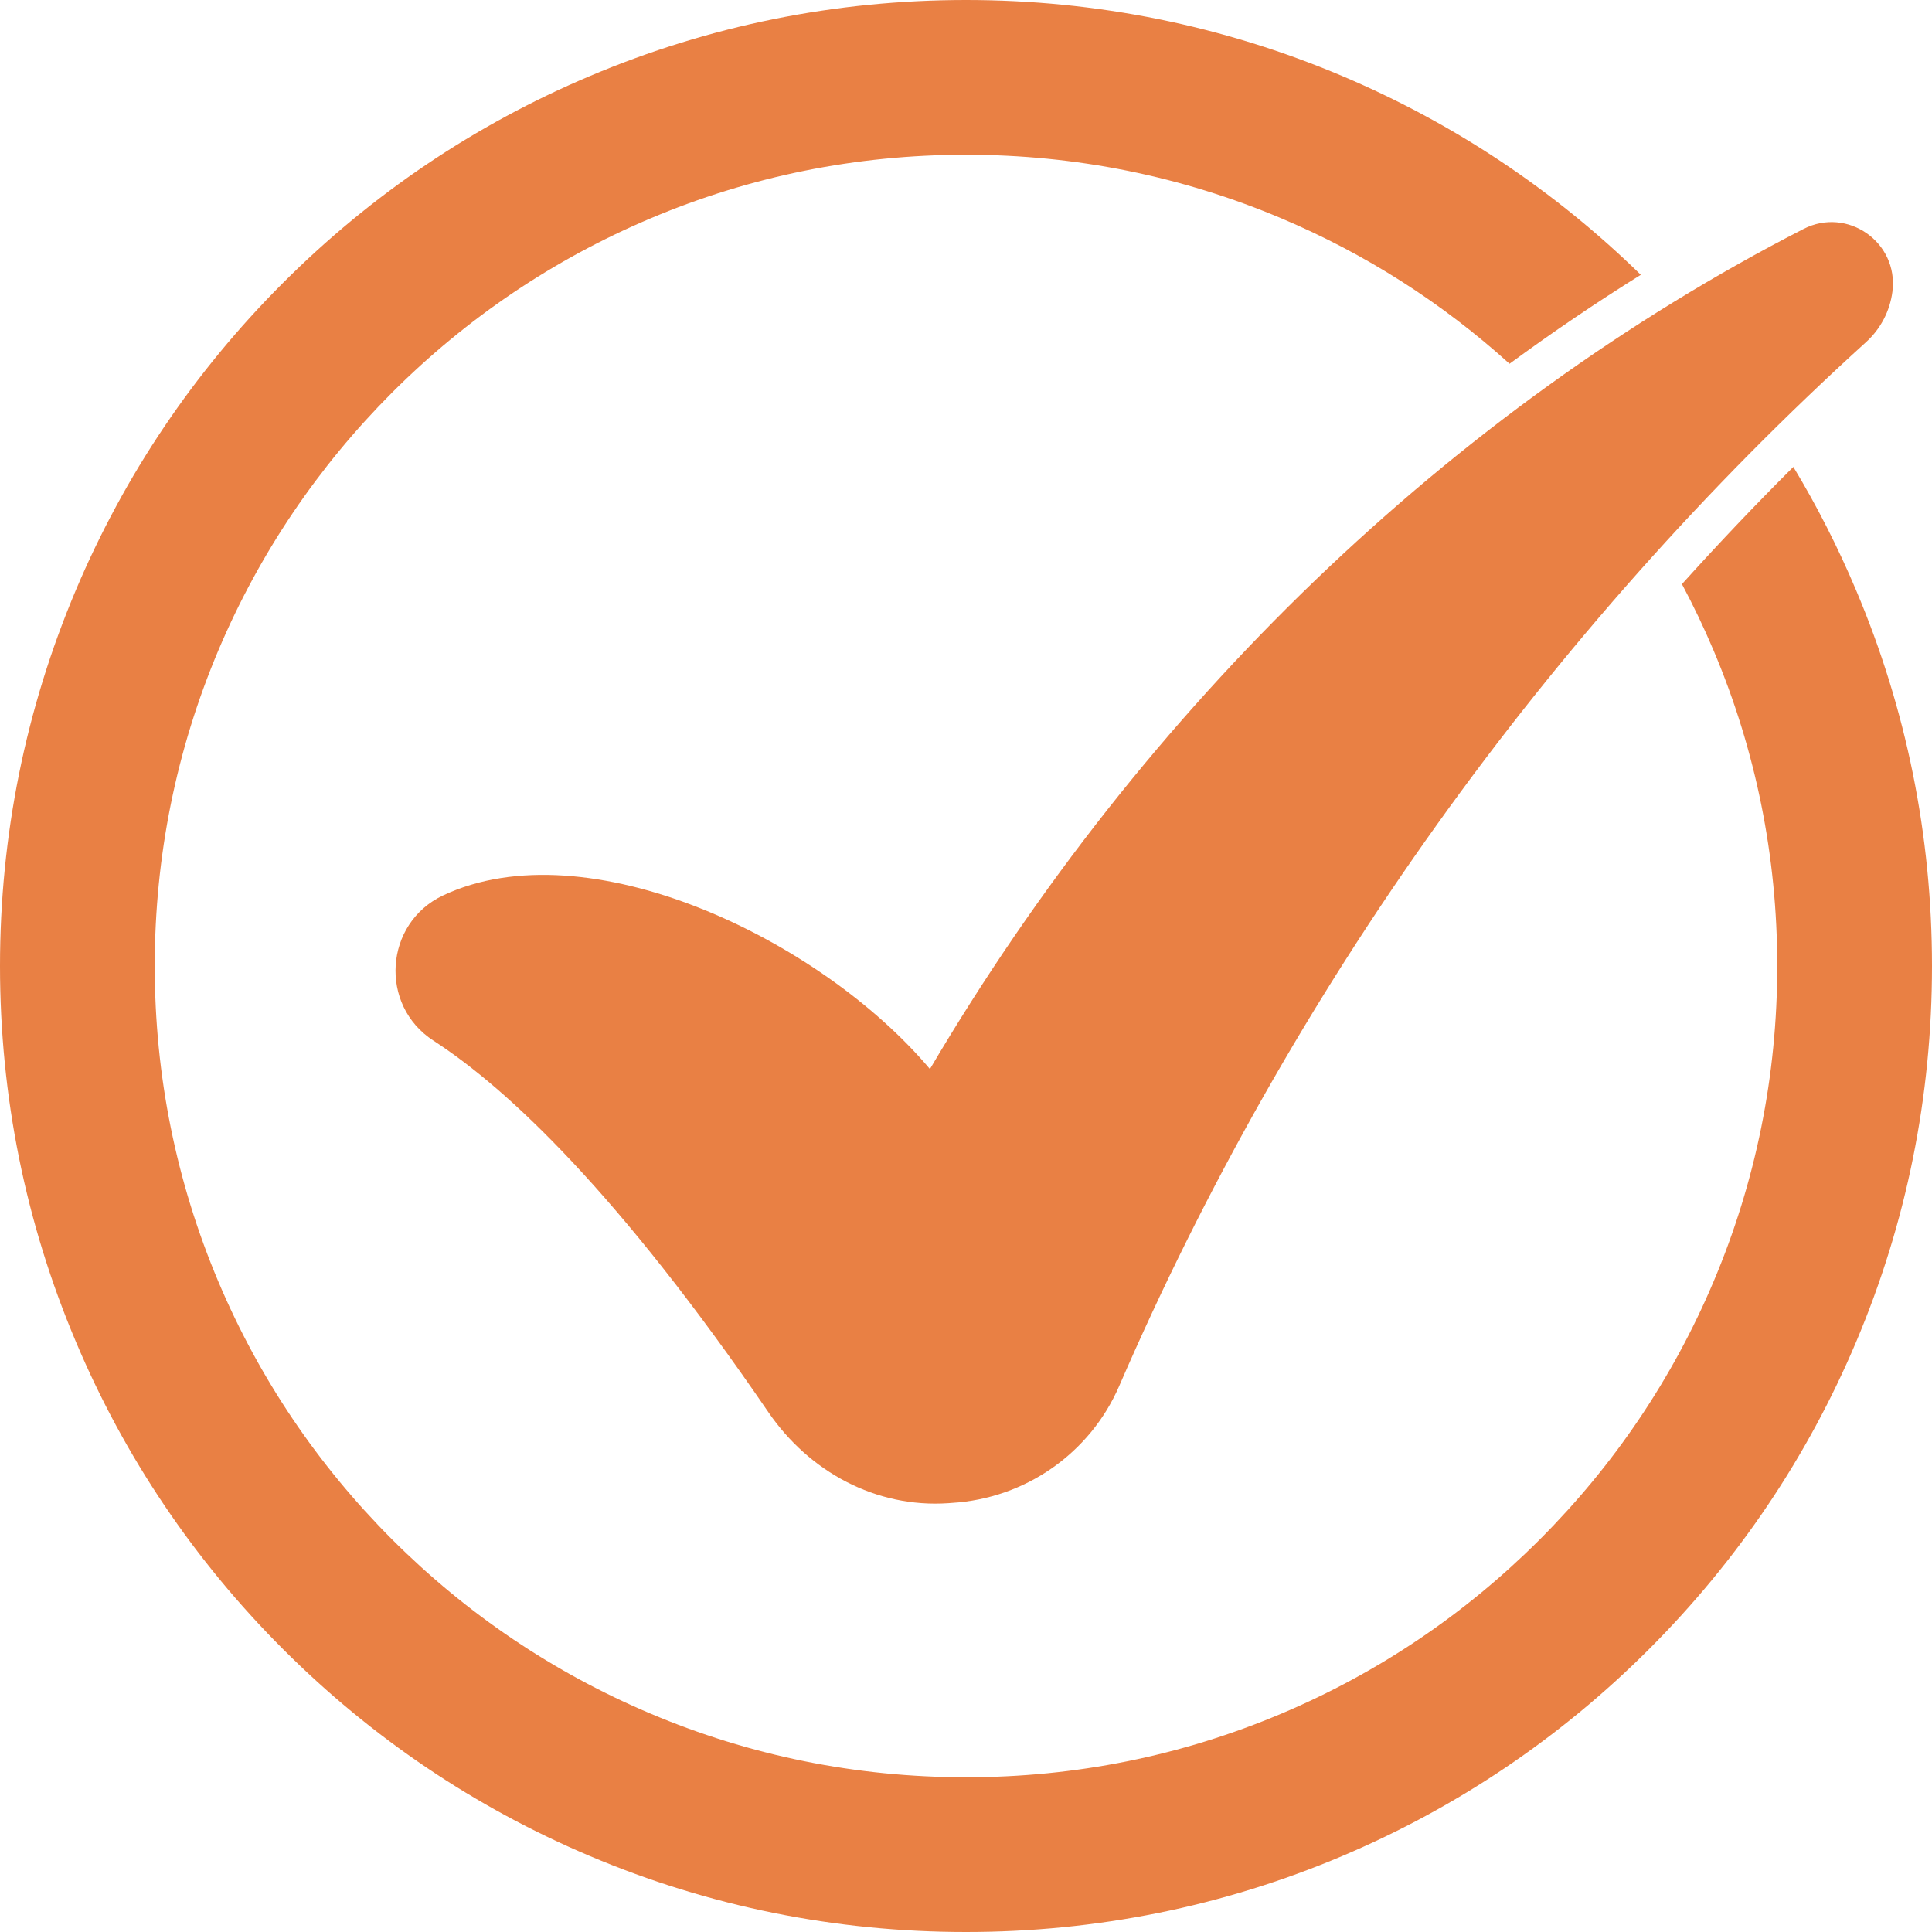 <svg xmlns:xlink="http://www.w3.org/1999/xlink" width="21" height="21" style="flex-shrink: 0" viewBox="0 0 21 21" fill="none" xmlns="http://www.w3.org/2000/svg" id="cc-id-nk4Jr5Tvxhx5"><g clip-path="url(#clip0_768_20)" id="cc-id-wEThWh7eWEj4" fill="none"><path d="M20.174 6.413C19.978 5.949 19.751 5.502 19.493 5.075C19.078 5.488 18.675 5.913 18.282 6.349C18.407 6.583 18.521 6.822 18.625 7.068C19.085 8.155 19.318 9.309 19.318 10.5C19.318 11.691 19.085 12.845 18.625 13.932C18.181 14.982 17.545 15.925 16.735 16.735C15.925 17.545 14.982 18.181 13.932 18.625C12.845 19.085 11.691 19.318 10.5 19.318C9.309 19.318 8.154 19.085 7.068 18.625C6.018 18.181 5.075 17.545 4.264 16.735C3.454 15.925 2.818 14.982 2.374 13.932C1.915 12.845 1.682 11.691 1.682 10.5C1.682 9.309 1.915 8.155 2.374 7.068C2.818 6.018 3.455 5.075 4.264 4.265C5.075 3.455 6.018 2.819 7.068 2.375C8.154 1.915 9.309 1.682 10.5 1.682C11.691 1.682 12.845 1.915 13.932 2.375C14.843 2.76 15.675 3.291 16.408 3.954C16.874 3.612 17.35 3.289 17.835 2.987C16.891 2.065 15.799 1.338 14.587 0.825C13.292 0.278 11.917 0 10.5 0C9.083 0 7.708 0.278 6.413 0.826C5.162 1.354 4.039 2.112 3.075 3.076C2.111 4.04 1.354 5.162 0.825 6.413C0.278 7.708 0 9.083 0 10.5C0 11.917 0.278 13.292 0.826 14.587C1.354 15.838 2.112 16.961 3.076 17.925C4.04 18.889 5.162 19.646 6.413 20.175C7.708 20.723 9.083 21 10.5 21C11.917 21 13.293 20.723 14.588 20.175C15.838 19.646 16.961 18.889 17.925 17.925C18.889 16.961 19.646 15.838 20.175 14.587C20.723 13.292 21 11.917 21 10.5C21 9.083 20.722 7.708 20.174 6.413Z" fill="#E98044" id="cc-id-qegI7Z3VYsOw"></path><path d="M20.57 3.166L20.57 3.169C20.543 3.381 20.441 3.576 20.283 3.719C16.812 6.868 14.027 10.766 12.165 15.066C11.847 15.799 11.143 16.288 10.346 16.336C10.333 16.337 10.32 16.338 10.307 16.339C9.522 16.392 8.796 15.999 8.352 15.35C6.719 12.963 5.521 11.836 4.711 11.311C4.118 10.927 4.176 10.035 4.816 9.733C6.377 8.997 8.908 10.197 10.108 11.62C11.271 9.646 12.689 7.853 14.294 6.309C15.9 4.765 17.692 3.469 19.603 2.489C20.08 2.244 20.637 2.633 20.57 3.166Z" fill="#E98044" id="cc-id-RGMWceQhM7gK"></path></g><defs id="cc-id-qFYM9sJm3Prc"><clipPath id="clip0_768_20"><rect width="21" height="21" fill="white" id="cc-id-Z9PSF4Cmkcqi"></rect></clipPath></defs></svg>